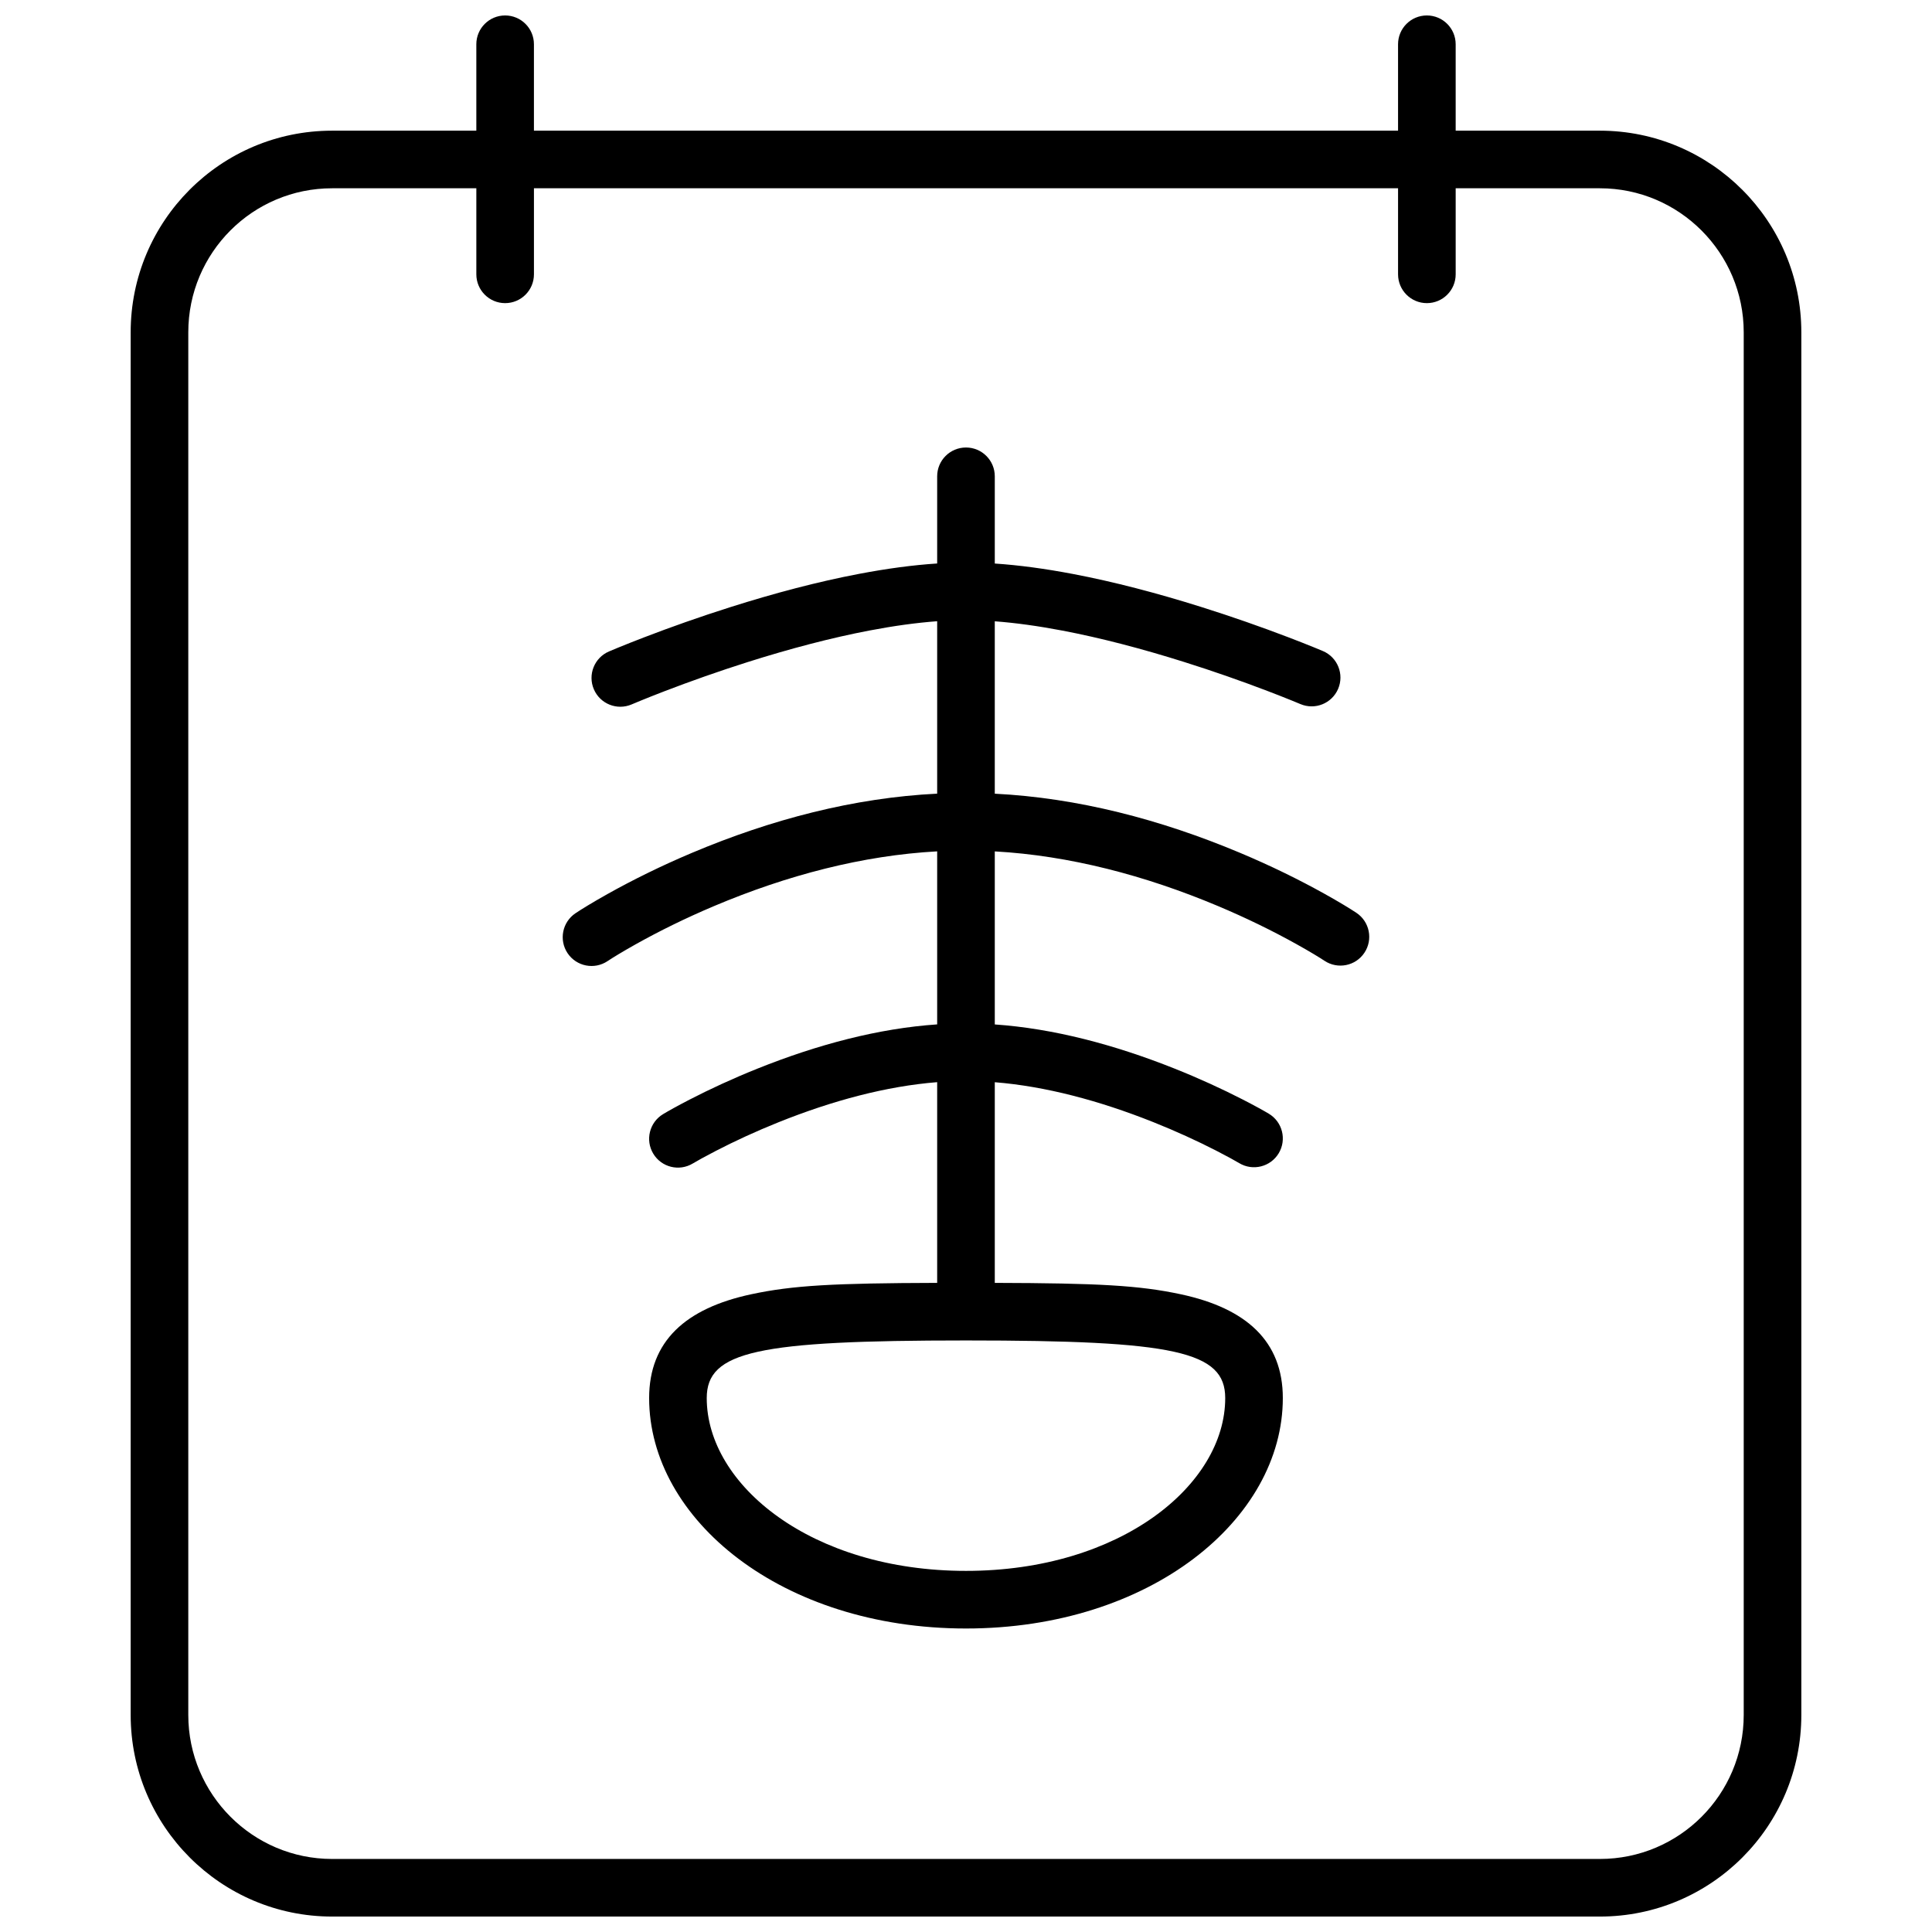 <?xml version="1.0" encoding="UTF-8"?>
<!-- Uploaded to: ICON Repo, www.iconrepo.com, Generator: ICON Repo Mixer Tools -->
<svg width="800px" height="800px" version="1.1" viewBox="144 144 512 512" xmlns="http://www.w3.org/2000/svg">
 <defs>
  <clipPath id="a">
   <path d="m178 148.09h444v503.81h-444z"/>
  </clipPath>
 </defs>
 <g clip-path="url(#a)">
  <path d="m529.77 178.63h38.219c29.465 0 53.383 23.969 53.383 53.434v366.41c0 29.512-23.895 53.434-53.383 53.434h-335.98c-29.461 0-53.379-23.969-53.379-53.434v-366.41c0-29.512 23.891-53.434 53.379-53.434h38.223v-22.902c0-4.215 3.418-7.633 7.633-7.633 4.215 0 7.633 3.418 7.633 7.633v22.902h229v-22.902c0-4.215 3.418-7.633 7.633-7.633 4.219 0 7.637 3.418 7.637 7.633zm0 15.266v22.805c0 4.215-3.418 7.633-7.637 7.633-4.215 0-7.633-3.418-7.633-7.633v-22.805h-229v22.805c0 4.215-3.418 7.633-7.633 7.633-4.215 0-7.633-3.418-7.633-7.633v-22.805h-38.223c-21.051 0-38.113 17.082-38.113 38.168v366.41c0 21.043 17.09 38.168 38.113 38.168h335.98c21.055 0 38.113-17.082 38.113-38.168v-366.41c0-21.043-17.09-38.168-38.113-38.168zm-122.14 290.08c27.383 0.078 38.25 0.652 49.309 3.023 17.344 3.715 27.023 12.43 27.023 27.5 0 32.16-35.141 61.07-83.965 61.07-48.828 0-83.969-28.91-83.969-61.07 0-15.07 9.68-23.785 27.023-27.5 11.059-2.371 21.926-2.945 49.309-3.023v-53.191c-13.438 1.066-27.719 4.871-42.047 10.625-6.016 2.414-11.602 5.004-16.602 7.586-2.973 1.535-5.059 2.707-6.113 3.34-3.609 2.176-8.301 1.016-10.477-2.598-2.176-3.609-1.012-8.301 2.598-10.477 1.328-0.801 3.707-2.137 6.984-3.832 5.414-2.793 11.434-5.582 17.922-8.188 16.078-6.457 32.211-10.703 47.734-11.766v-45.855c-19.781 1.078-39.777 6.328-59.094 14.484-7.648 3.231-14.633 6.691-20.797 10.141-3.66 2.051-6.199 3.617-7.465 4.465-3.504 2.344-8.246 1.402-10.59-2.102s-1.402-8.246 2.102-10.59c1.59-1.062 4.469-2.84 8.492-5.094 6.641-3.715 14.125-7.426 22.316-10.883 21.102-8.914 43.051-14.633 65.035-15.711v-45.695c-5.516 0.406-11.504 1.234-17.887 2.453-10.207 1.945-21.121 4.82-32.344 8.375-7.762 2.461-15.211 5.102-22.07 7.738-2.394 0.922-4.543 1.773-6.406 2.539-1.109 0.453-1.867 0.77-2.242 0.934-3.871 1.668-8.363-0.121-10.027-3.996-1.668-3.871 0.121-8.359 3.992-10.027 0.457-0.195 1.297-0.551 2.492-1.039 1.965-0.805 4.215-1.699 6.715-2.66 7.129-2.742 14.859-5.481 22.934-8.039 11.762-3.731 23.242-6.754 34.098-8.82 7.352-1.402 14.285-2.34 20.746-2.758v-23.105c0-4.219 3.418-7.633 7.637-7.633 4.215 0 7.633 3.414 7.633 7.633v23.117c6.461 0.43 13.395 1.371 20.746 2.773 10.816 2.059 22.25 5.051 33.965 8.738 8.098 2.547 15.859 5.273 23.012 8.004 2.512 0.957 4.769 1.848 6.742 2.648 1.195 0.484 2.039 0.836 2.5 1.035 3.875 1.652 5.68 6.137 4.023 10.016s-6.141 5.68-10.016 4.023c-0.379-0.16-1.141-0.477-2.254-0.93-1.875-0.762-4.031-1.609-6.434-2.527-6.887-2.629-14.363-5.258-22.156-7.707-11.184-3.519-22.062-6.367-32.238-8.305-6.383-1.215-12.371-2.047-17.891-2.461v45.688c21.949 1.105 43.859 6.797 64.934 15.645 8.211 3.445 15.719 7.141 22.375 10.844 4.035 2.246 6.922 4.019 8.516 5.078 3.512 2.332 4.469 7.07 2.133 10.582-2.332 3.512-7.07 4.465-10.582 2.133-1.273-0.844-3.82-2.41-7.488-4.449-6.188-3.441-13.191-6.891-20.863-10.113-19.297-8.098-39.266-13.324-59.023-14.43v45.859c15.484 1.082 31.578 5.301 47.625 11.691 6.508 2.594 12.551 5.371 17.98 8.152 3.293 1.688 5.68 3.016 7.012 3.812 3.617 2.164 4.797 6.848 2.637 10.469-2.164 3.617-6.848 4.801-10.469 2.637-1.059-0.633-3.156-1.801-6.137-3.328-5.027-2.574-10.637-5.152-16.676-7.559-14.305-5.699-28.555-9.48-41.973-10.562zm-7.633 15.258c-55.324 0-68.703 2.867-68.703 15.266 0 23 27.723 45.801 68.703 45.801 40.977 0 68.699-22.801 68.699-45.801 0-12.398-13.375-15.266-68.699-15.266z" fill-rule="evenodd"/>
 </g>
</svg>